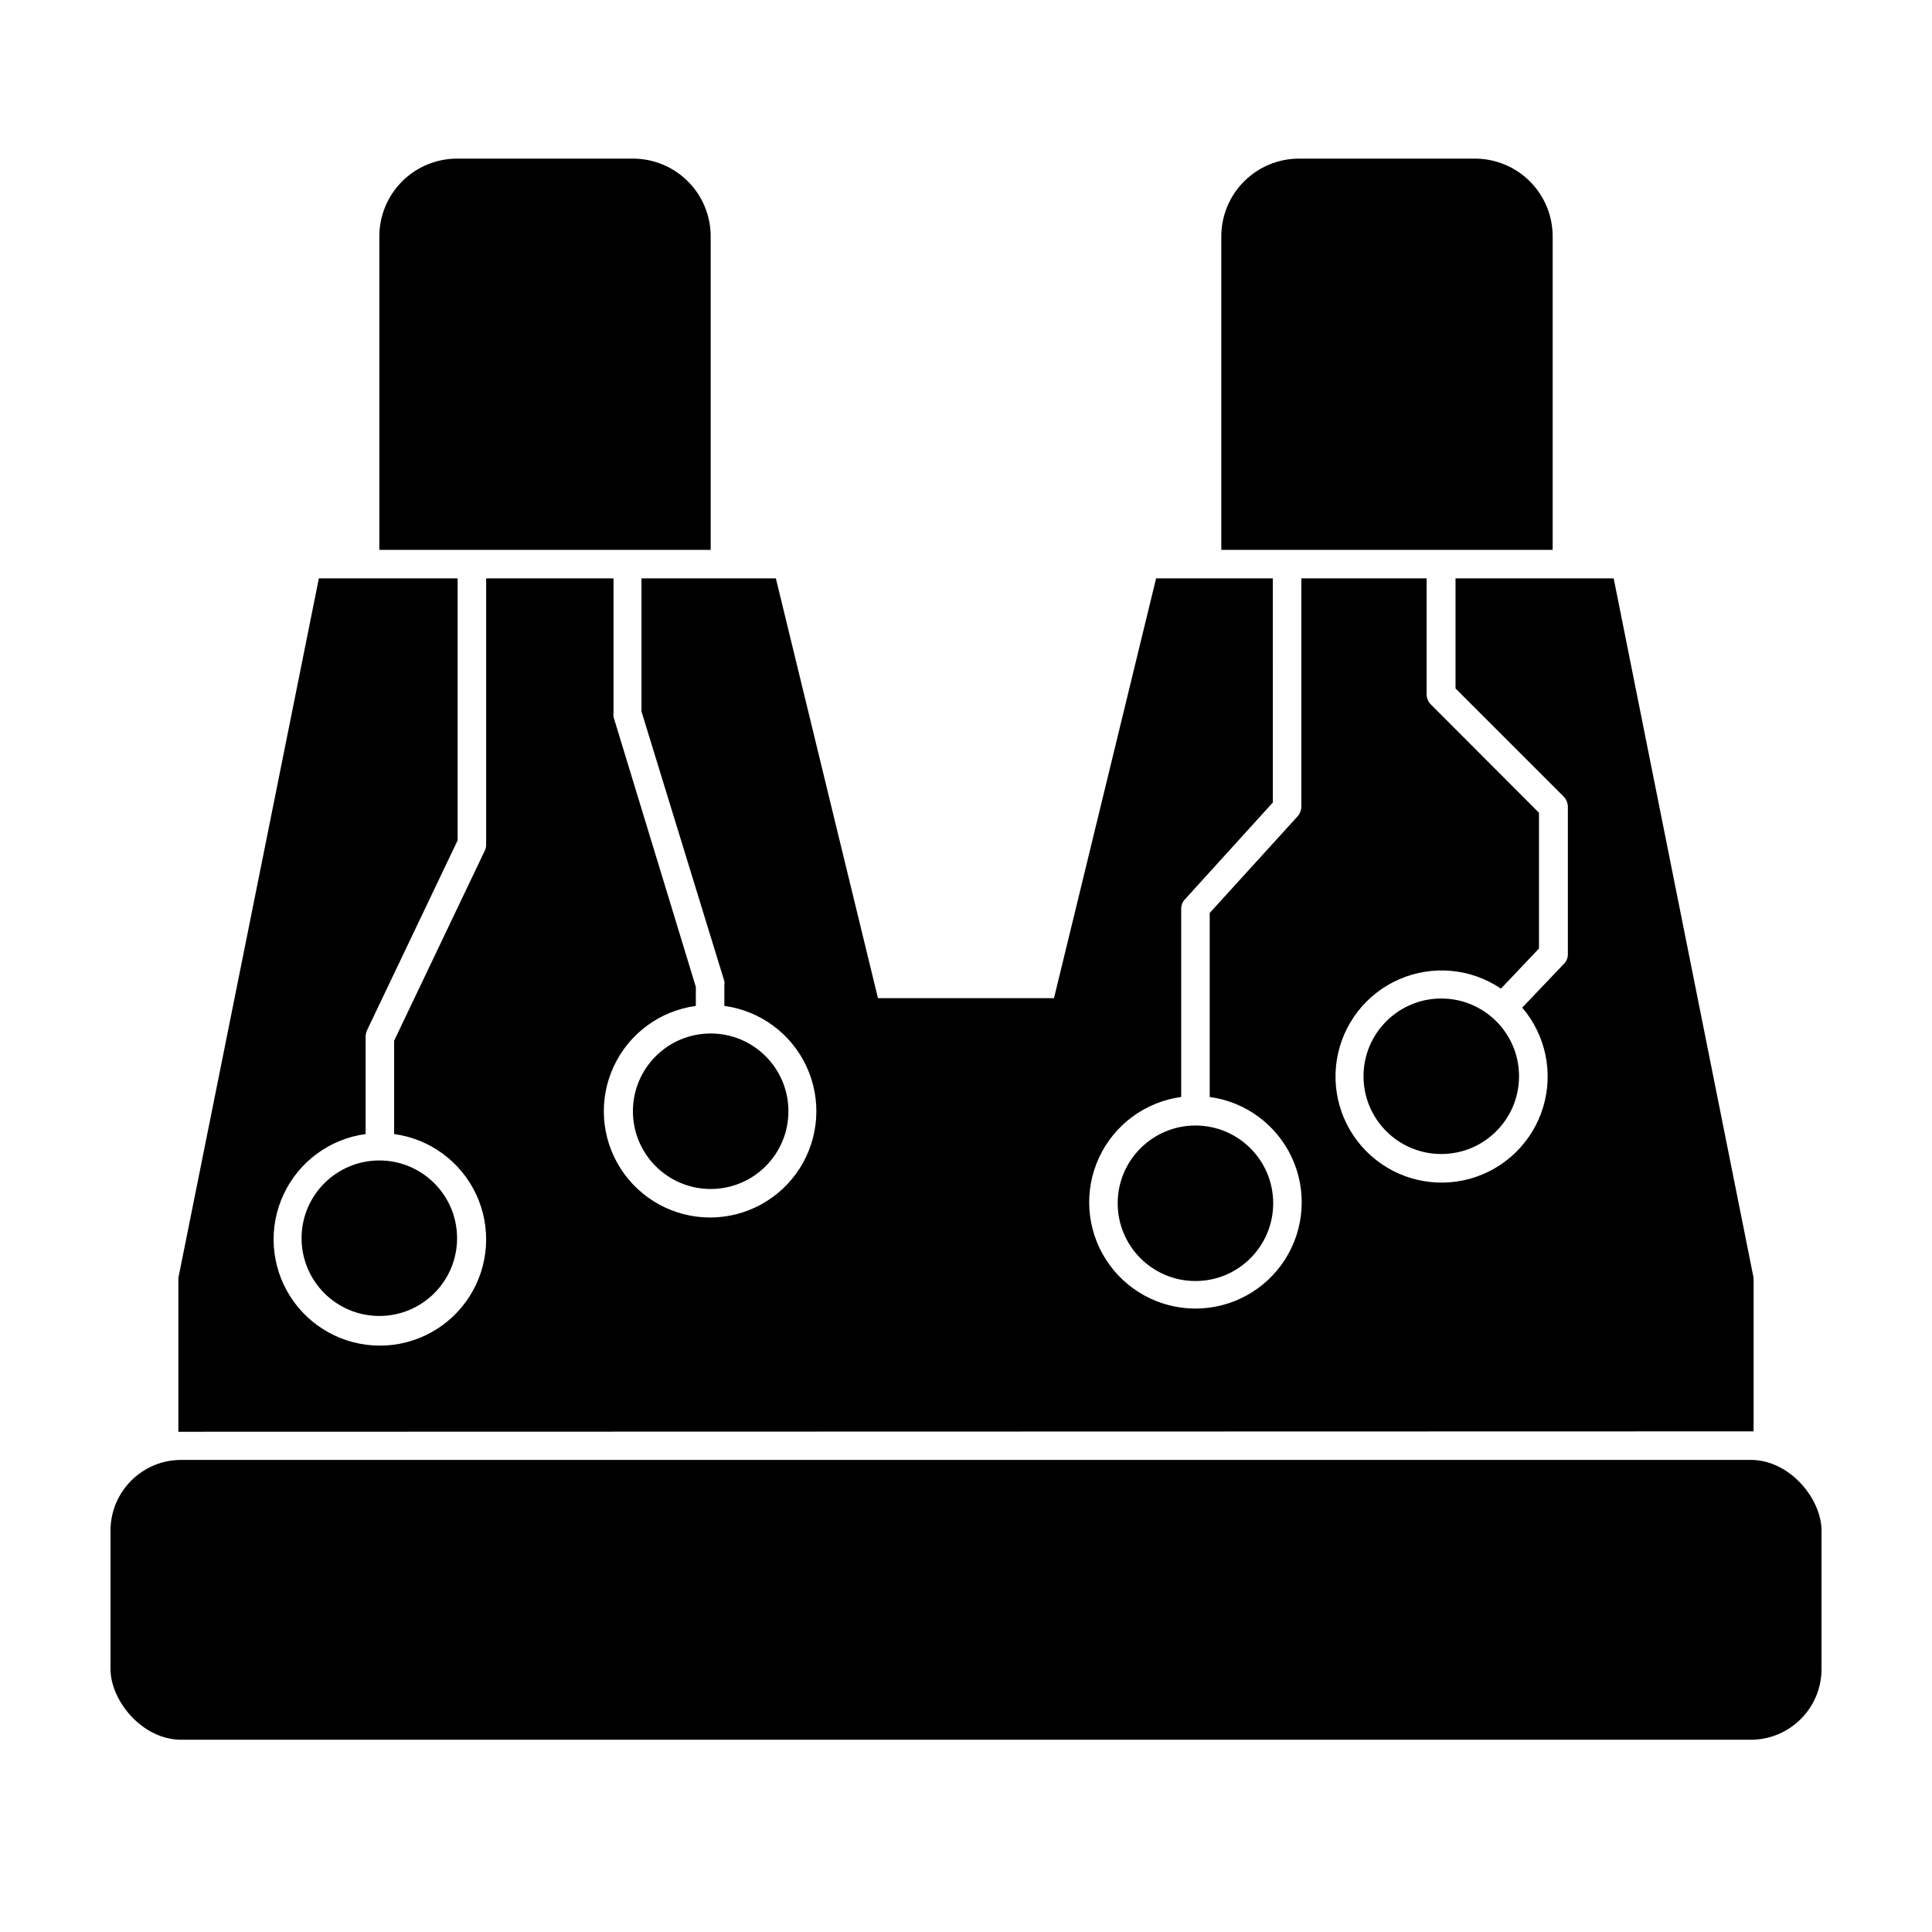 <?xml version="1.0" encoding="UTF-8"?>
<!-- Uploaded to: ICON Repo, www.svgrepo.com, Generator: ICON Repo Mixer Tools -->
<svg fill="#000000" width="800px" height="800px" version="1.1" viewBox="144 144 512 512" xmlns="http://www.w3.org/2000/svg">
 <g>
  <path d="m332.34 206.64c0-5.465-2.172-10.707-6.035-14.57-3.863-3.863-9.105-6.035-14.57-6.035h-46.602c-5.465 0-10.707 2.172-14.57 6.035-3.863 3.863-6.035 9.105-6.035 14.57v83.078h87.812z"/>
  <path d="m555.47 206.64c0-5.465-2.168-10.707-6.035-14.57-3.863-3.863-9.105-6.035-14.57-6.035h-46.602c-5.465 0-10.707 2.172-14.57 6.035-3.863 3.863-6.035 9.105-6.035 14.57v83.078h87.812z"/>
  <path d="m607.97 523.33h0.754v-40.66l-37.082-185.4-41.914 0.004v29.168l28.668 28.668h-0.004c0.703 0.73 1.102 1.707 1.109 2.719v39.047c0.008 0.965-0.371 1.891-1.059 2.57l-11.035 11.586h0.004c6.231 7.293 8.312 17.262 5.519 26.441-2.789 9.176-10.07 16.297-19.305 18.887-9.238 2.59-19.156 0.293-26.312-6.098-7.156-6.387-10.562-15.984-9.031-25.457 1.531-9.469 7.785-17.504 16.59-21.312 8.805-3.809 18.945-2.867 26.895 2.5l10.078-10.629v-35.973l-28.668-28.719v0.004c-0.707-0.711-1.105-1.668-1.109-2.672v-30.73h-33.199v60.457c0 0.941-0.34 1.855-0.957 2.566l-23.328 25.645v48.77c9.527 1.289 17.734 7.348 21.777 16.07 4.039 8.719 3.352 18.898-1.82 27-5.176 8.098-14.121 13-23.734 13-9.613 0-18.559-4.902-23.734-13-5.176-8.102-5.859-18.281-1.82-27 4.043-8.723 12.25-14.781 21.777-16.07v-49.828c-0.008-0.953 0.355-1.871 1.008-2.566l23.277-25.645-0.004-59.398h-30.934l-27.055 111.24h-46.652l-27.055-111.24h-35.617v35.266l21.965 71.492v-0.004c0.047 0.371 0.047 0.742 0 1.109v5.441c9.523 1.289 17.734 7.348 21.773 16.07 4.043 8.719 3.356 18.898-1.82 27-5.172 8.098-14.121 13-23.73 13-9.613 0-18.562-4.902-23.734-13-5.176-8.102-5.863-18.281-1.82-27 4.039-8.723 12.25-14.781 21.773-16.07v-5.039l-21.812-71.539c-0.051-0.367-0.051-0.742 0-1.109v-35.617h-33.754v70.535l-0.004-0.004c0.012 0.559-0.109 1.109-0.352 1.613l-24.031 50.383v24.738-0.004c9.523 1.289 17.734 7.348 21.773 16.07 4.043 8.719 3.356 18.898-1.82 27-5.172 8.098-14.121 13-23.73 13-9.613 0-18.562-4.902-23.734-13-5.176-8.102-5.863-18.281-1.82-27 4.039-8.723 12.25-14.781 21.773-16.07v-25.844c0.016-0.555 0.137-1.102 0.355-1.613l24.031-50.383v-69.422h-36.777l-37.234 185.4v40.762h0.754z"/>
  <path d="m192.03 530.89h415.95c10.352 0 18.742 10.352 18.742 18.742v36.676c0 10.352-8.391 18.742-18.742 18.742h-415.95c-10.352 0-18.742-10.352-18.742-18.742v-36.676c0-10.352 8.391-18.742 18.742-18.742z"/>
  <path d="m265.13 472.14c0 11.379-9.227 20.605-20.605 20.605-11.379 0-20.605-9.227-20.605-20.605 0-11.379 9.227-20.605 20.605-20.605 11.379 0 20.605 9.227 20.605 20.605"/>
  <path d="m352.94 438.49c0 11.383-9.223 20.605-20.605 20.605-11.379 0-20.605-9.223-20.605-20.605 0-11.379 9.227-20.605 20.605-20.605 11.383 0 20.605 9.227 20.605 20.605"/>
  <path d="m481.41 462.88c0 11.379-9.227 20.605-20.605 20.605s-20.605-9.227-20.605-20.605c0-11.383 9.227-20.605 20.605-20.605s20.605 9.223 20.605 20.605"/>
  <path d="m546.56 429.22c0 11.383-9.227 20.605-20.609 20.605-11.379 0-20.605-9.223-20.605-20.605 0-11.379 9.227-20.605 20.605-20.605 11.383 0 20.609 9.227 20.609 20.605"/>
 </g>
</svg>